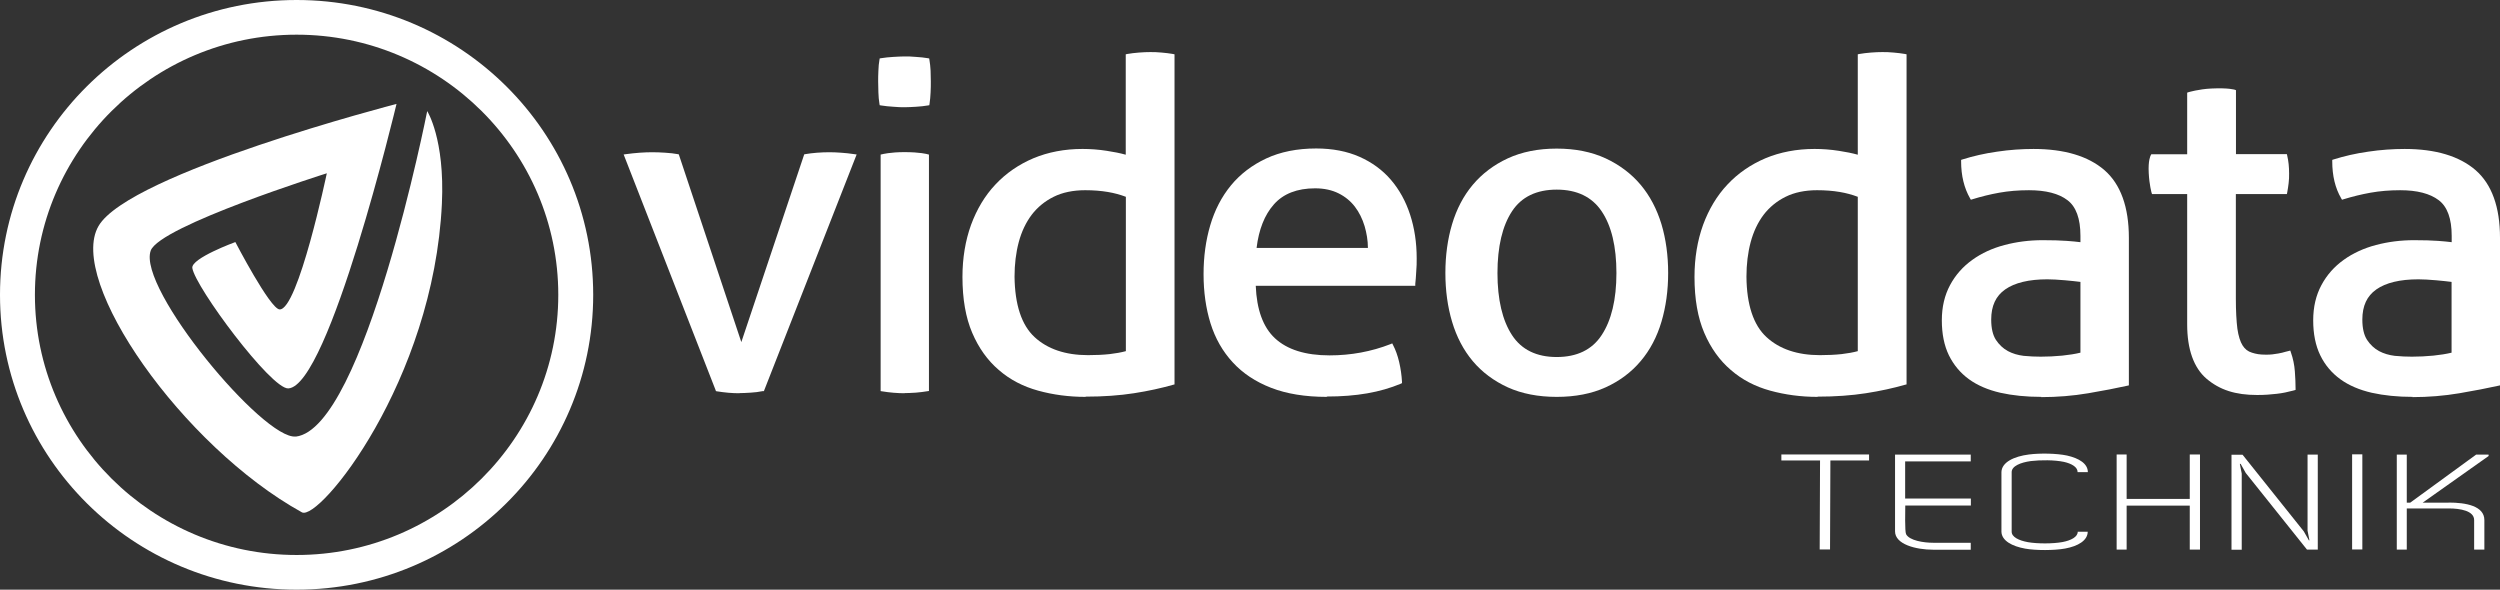 <svg xmlns="http://www.w3.org/2000/svg" id="a" viewBox="0 0 212.66 50.16"><rect x="0" y="0" width="212.66" height="50.16" fill="#333333" stroke="none"/><defs><style>.cls-1{fill:#fff;}</style></defs><path class="cls-1" d="M62.9,33.45c-.29,0-.6-.01-.93-.04s-.65-.07-.97-.12l-.1-.02-.03-.09-7.82-20.04.22-.03c.36-.05.75-.09,1.14-.12.41-.03.75-.04,1.06-.04.33,0,.71.01,1.12.04.41.02.76.07,1.05.12l.1.02,5.32,15.97,5.35-15.97.1-.02c.29-.05.62-.09.99-.12.37-.03.73-.04,1.06-.04.28,0,.61.01.99.04.37.02.74.07,1.1.12l.22.03-7.89,20.13h-.1c-.34.07-.68.11-1.02.13s-.66.04-.95.04"></path><path class="cls-1" d="M76.95,33.45c-.26,0-.57-.01-.93-.04-.35-.03-.68-.07-.97-.12l-.14-.02V13.15l.13-.03s.69-.18,1.9-.18c1.32,0,1.94.17,1.96.18l.12.03v20.11l-.14.02c-.29.05-.62.09-.97.12-.36.02-.68.04-.97.04"></path><path class="cls-1" d="M76.99,9.12c-.3,0-.64,0-1-.04-.37-.02-.72-.06-1.04-.11l-.12-.02-.02-.12c-.05-.29-.08-.62-.09-.97-.01-.34-.02-.65-.02-.92s0-.58.02-.92c.01-.35.04-.67.09-.93l.02-.12.12-.02c.32-.05.67-.09,1.04-.11.38-.02.69-.04.96-.04s.58,0,.96.04c.37.02.71.06,1.01.11l.12.02.02.12c.05.27.08.59.1.93.01.34.02.65.02.92s0,.58-.02.92c-.01.34-.05.67-.09.97l-.02.12-.12.02c-.3.05-.63.09-.99.11-.35.02-.67.04-.95.04"></path><path class="cls-1" d="M92.34,33.76c-1.41,0-2.77-.18-4.03-.53-1.28-.35-2.41-.94-3.35-1.76-.95-.81-1.71-1.87-2.26-3.16-.55-1.28-.83-2.88-.83-4.75,0-1.61.25-3.1.73-4.43.49-1.33,1.18-2.49,2.08-3.44.89-.95,1.98-1.7,3.23-2.23,1.25-.52,2.65-.79,4.17-.79.68,0,1.37.05,2.07.16.6.09,1.14.2,1.61.33V4.62l.14-.03c.29-.05.62-.09.99-.12.38-.03.69-.04.95-.04.28,0,.6,0,.96.04.35.03.68.07.97.12l.14.03v28.08l-.12.03c-.98.28-2.1.53-3.33.72-1.22.19-2.6.29-4.11.29M92.31,16.18c-1.03,0-1.94.19-2.68.56-.75.37-1.38.89-1.87,1.53-.49.65-.86,1.43-1.1,2.32-.24.9-.36,1.89-.36,2.95.03,2.39.6,4.11,1.7,5.13,1.1,1.02,2.63,1.54,4.55,1.54.67,0,1.29-.03,1.85-.09.51-.06.96-.14,1.37-.25v-13.13c-.48-.18-.99-.32-1.53-.41-.59-.1-1.23-.15-1.91-.15"></path><path class="cls-1" d="M112.86,33.76c-1.83,0-3.42-.26-4.73-.77-1.32-.51-2.42-1.24-3.27-2.17-.86-.93-1.49-2.04-1.89-3.32-.39-1.26-.59-2.66-.59-4.17s.19-2.88.57-4.17.97-2.43,1.76-3.39,1.8-1.73,3-2.29,2.63-.85,4.25-.85c1.39,0,2.63.24,3.69.71s1.96,1.13,2.67,1.96c.71.83,1.26,1.82,1.63,2.96.37,1.13.56,2.38.56,3.71,0,.36,0,.74-.04,1.15-.02.4-.05.75-.08,1.03v.16h-13.57c.08,2.02.62,3.52,1.63,4.46,1.04.97,2.6,1.46,4.65,1.46,1.81,0,3.55-.32,5.19-.96l.14-.06.07.14c.21.4.39.89.52,1.45s.21,1.12.24,1.67v.12l-.1.05c-.86.36-1.82.64-2.86.82-1.03.18-2.18.27-3.43.27M106.88,21.09h9.48c0-.64-.11-1.26-.28-1.85-.19-.63-.47-1.19-.83-1.66s-.82-.85-1.38-1.13-1.23-.43-2-.43c-1.53,0-2.71.46-3.51,1.37-.79.89-1.28,2.13-1.47,3.7"></path><path class="cls-1" d="M132.42,33.76c-1.57,0-2.97-.27-4.16-.81-1.18-.54-2.19-1.29-2.98-2.23s-1.38-2.07-1.76-3.35c-.38-1.27-.57-2.67-.57-4.15s.19-2.88.57-4.15c.38-1.28.97-2.41,1.76-3.35.79-.94,1.79-1.7,2.98-2.25s2.59-.83,4.16-.83,2.97.28,4.16.83c1.18.55,2.19,1.31,2.98,2.25s1.38,2.07,1.77,3.35c.38,1.27.57,2.67.57,4.15s-.19,2.87-.57,4.15-.97,2.41-1.77,3.35c-.79.94-1.79,1.69-2.98,2.23s-2.58.81-4.16.81M132.42,16.13c-1.72,0-3,.62-3.8,1.84-.82,1.24-1.24,3.01-1.24,5.26s.42,4.03,1.24,5.28c.8,1.23,2.08,1.86,3.8,1.86s3.01-.62,3.82-1.86c.83-1.25,1.26-3.03,1.26-5.28s-.42-4.02-1.26-5.26c-.82-1.22-2.1-1.84-3.82-1.84"></path><path class="cls-1" d="M154.61,33.76c-1.41,0-2.76-.18-4.03-.53-1.28-.35-2.41-.94-3.35-1.76-.95-.81-1.71-1.87-2.26-3.16-.55-1.28-.83-2.88-.83-4.75,0-1.61.25-3.1.73-4.43.49-1.33,1.18-2.49,2.08-3.44.89-.95,1.98-1.7,3.23-2.23,1.25-.52,2.65-.79,4.17-.79.68,0,1.37.05,2.07.16.6.09,1.14.2,1.61.33V4.62l.14-.03c.29-.05.62-.09.99-.12.37-.03.69-.04.95-.04.28,0,.6,0,.96.04.35.03.68.07.97.12l.14.03v28.08l-.13.03c-.98.28-2.1.53-3.33.72-1.22.19-2.6.29-4.11.29M154.57,16.18c-1.03,0-1.94.19-2.68.56-.75.37-1.38.89-1.87,1.53-.49.65-.86,1.43-1.1,2.32-.24.9-.36,1.89-.36,2.95.02,2.39.6,4.12,1.7,5.13,1.1,1.02,2.63,1.54,4.55,1.54.67,0,1.29-.03,1.85-.09.51-.06.96-.14,1.37-.25v-13.13c-.48-.18-.99-.32-1.53-.41-.59-.1-1.23-.15-1.92-.15"></path><path class="cls-1" d="M173.64,33.76c-1.28,0-2.45-.12-3.48-.35-1.04-.24-1.94-.62-2.67-1.15s-1.3-1.21-1.71-2.04c-.4-.82-.6-1.82-.6-2.97s.24-2.14.7-3c.46-.86,1.1-1.58,1.9-2.15.79-.57,1.71-.99,2.74-1.26,1.02-.27,2.11-.41,3.23-.41.83,0,1.52.02,2.06.06.44.03.83.07,1.16.11v-.54c0-1.46-.37-2.48-1.1-3.03-.74-.57-1.85-.85-3.28-.85-.89,0-1.74.07-2.52.21s-1.55.33-2.29.56l-.13.04-.07-.12c-.5-.87-.76-1.93-.76-3.14v-.13l.12-.04c.89-.28,1.88-.51,2.94-.66,1.07-.16,2.11-.23,3.1-.23,2.63,0,4.65.61,6.03,1.8,1.38,1.2,2.08,3.14,2.08,5.76v12.55l-.13.03c-.9.2-2.02.42-3.32.64s-2.65.33-4,.33M174.15,23.76c-1.56,0-2.77.29-3.58.86-.8.56-1.19,1.4-1.19,2.57,0,.74.14,1.32.4,1.72.27.41.61.73,1.01.95.41.22.86.35,1.35.41.51.05,1,.07,1.46.07.59,0,1.21-.03,1.83-.09.57-.06,1.09-.14,1.54-.25v-6.02c-.36-.05-.8-.09-1.32-.14-.59-.05-1.1-.08-1.5-.08"></path><path class="cls-1" d="M192.01,33.6c-1.86,0-3.19-.43-4.32-1.39-1.08-.93-1.64-2.49-1.64-4.62v-11.08h-2.99l-.04-.12s-.19-.67-.24-1.66c-.06-1.1.15-1.48.17-1.52l.05-.09h3.05v-5.24l.12-.04s.87-.26,1.93-.31c1.5-.07,1.97.1,1.99.1l.11.04v5.44h4.33l.03.13c.11.45.16.96.16,1.51,0,.28,0,.56-.04.83-.03.26-.07.52-.12.79l-.03.14h-4.34v8.88c0,1.07.05,1.94.13,2.57.09.62.24,1.1.44,1.42s.46.52.8.62c.35.11.63.17,1.2.17.41,0,.64-.03,1.04-.1.25-.04.42-.09.59-.14.09-.02.17-.05.28-.07l.15-.04.05.15c.19.53.3,1.08.34,1.63.04.54.06,1.03.06,1.44v.13l-.22.06c-.47.12-.85.21-1.39.27-.55.06-1,.1-1.67.1"></path><path class="cls-1" d="M205.23,33.76c-1.28,0-2.45-.12-3.48-.35-1.04-.24-1.94-.62-2.67-1.15s-1.31-1.21-1.71-2.04c-.4-.82-.6-1.82-.6-2.97s.24-2.14.7-3c.46-.86,1.1-1.58,1.9-2.15.79-.57,1.72-.99,2.74-1.26,1.02-.27,2.11-.41,3.23-.41.83,0,1.52.02,2.06.06.43.03.83.07,1.15.11v-.54c0-1.46-.37-2.48-1.1-3.03-.75-.57-1.85-.85-3.28-.85-.89,0-1.74.07-2.52.21s-1.55.33-2.3.56l-.13.04-.07-.12c-.51-.87-.76-1.93-.76-3.14v-.13l.12-.04c.89-.28,1.88-.51,2.94-.66,1.07-.16,2.11-.23,3.1-.23,2.63,0,4.65.61,6.03,1.8,1.38,1.2,2.08,3.14,2.08,5.76v12.55l-.13.03c-.91.2-2.02.42-3.32.64s-2.65.33-4,.33M205.72,23.76c-1.57,0-2.77.29-3.58.86-.8.56-1.19,1.4-1.19,2.57,0,.74.14,1.32.4,1.72.27.41.61.73,1.01.95.41.22.86.35,1.35.41.51.05,1,.07,1.46.07.59,0,1.21-.03,1.83-.09.57-.06,1.09-.14,1.54-.25v-6.02c-.36-.05-.8-.09-1.32-.14-.59-.05-1.1-.08-1.5-.08"></path><path class="cls-1" d="M25.16,37.13c-2.72.32-13.49-12.6-12.34-15.81.76-2.1,14.98-6.58,14.98-6.58,0,0-2.45,11.67-4.02,11.58-.81-.05-3.76-5.73-3.76-5.73,0,0-3.78,1.38-3.66,2.21.25,1.63,6.7,10.3,8.16,10.24,3.47-.16,9.21-24.2,9.21-24.2,0,0-22.74,5.88-25.35,10.39-2.69,4.64,7.11,18.72,17.3,24.35,1.45.8,11.2-11.14,11.91-26.26.26-5.51-1.25-7.87-1.25-7.87,0,0-5.33,27-11.18,27.69"></path><path class="cls-1" d="M25.23,2.95c12.27,0,22.26,9.93,22.26,22.13s-9.99,22.13-22.26,22.13S2.97,37.28,2.97,25.08,12.96,2.95,25.23,2.95M25.23,0C11.29,0,0,11.23,0,25.08s11.3,25.08,25.23,25.08,25.23-11.23,25.23-25.08S39.17,0,25.23,0"></path><path class="cls-1" d="M151.53,38.66h7.46v.51h-3.29l-.03,7.57h-.88l.03-7.57h-3.29v-.51h0Z"></path><path class="cls-1" d="M162.07,42.41h5.58v.59h-5.58c0,.37-.05,2.21.07,2.44.28.54,1.49.73,2.3.73h3.2v.59h-3.2c-1.47,0-3.24-.46-3.24-1.56v-6.53h6.44v.58h-5.58v3.18-.02Z"></path><path class="cls-1" d="M177.59,45.22c0,.76-.83,1.24-1.92,1.44-.94.17-2.48.17-3.39.01-1.13-.2-2.01-.68-2.03-1.44v-5.07c.02-.84,1.07-1.34,2.34-1.5.95-.12,2.34-.1,3.24.09,1.02.23,1.77.69,1.77,1.41h-.87c0-.43-.5-.72-1.16-.87-.8-.17-1.99-.17-2.82-.07-.88.12-1.63.43-1.63.94v5.07c0,.45.61.75,1.39.89.81.14,2.11.14,2.93-.01.74-.14,1.3-.44,1.3-.88h.87-.02Z"></path><path class="cls-1" d="M180.9,43.01v3.74h-.85v-8.09h.85v3.78h5.37v-3.78h.87v8.09h-.87v-3.74h-5.37Z"></path><path class="cls-1" d="M197.16,46.75h-.92l-5.21-6.52-.43-.77h-.07l.16.82v6.48h-.87v-8.08h.94l5.21,6.52.43.76h.05l-.16-.82v-6.47h.87s0,8.08,0,8.08Z"></path><path class="cls-1" d="M200.95,38.65v8.09h-.87v-8.09s.87,0,.87,0Z"></path><path class="cls-1" d="M208.3,42.75c1.44,0,3.03.28,3.03,1.49v2.51h-.87v-2.51c0-.79-1.18-.99-2.16-.99h-3.57v3.5h-.85v-8.08h.85v4.09h.29l5.61-4.09h1.06v.12l-5.61,3.97h2.22Z"></path></svg>